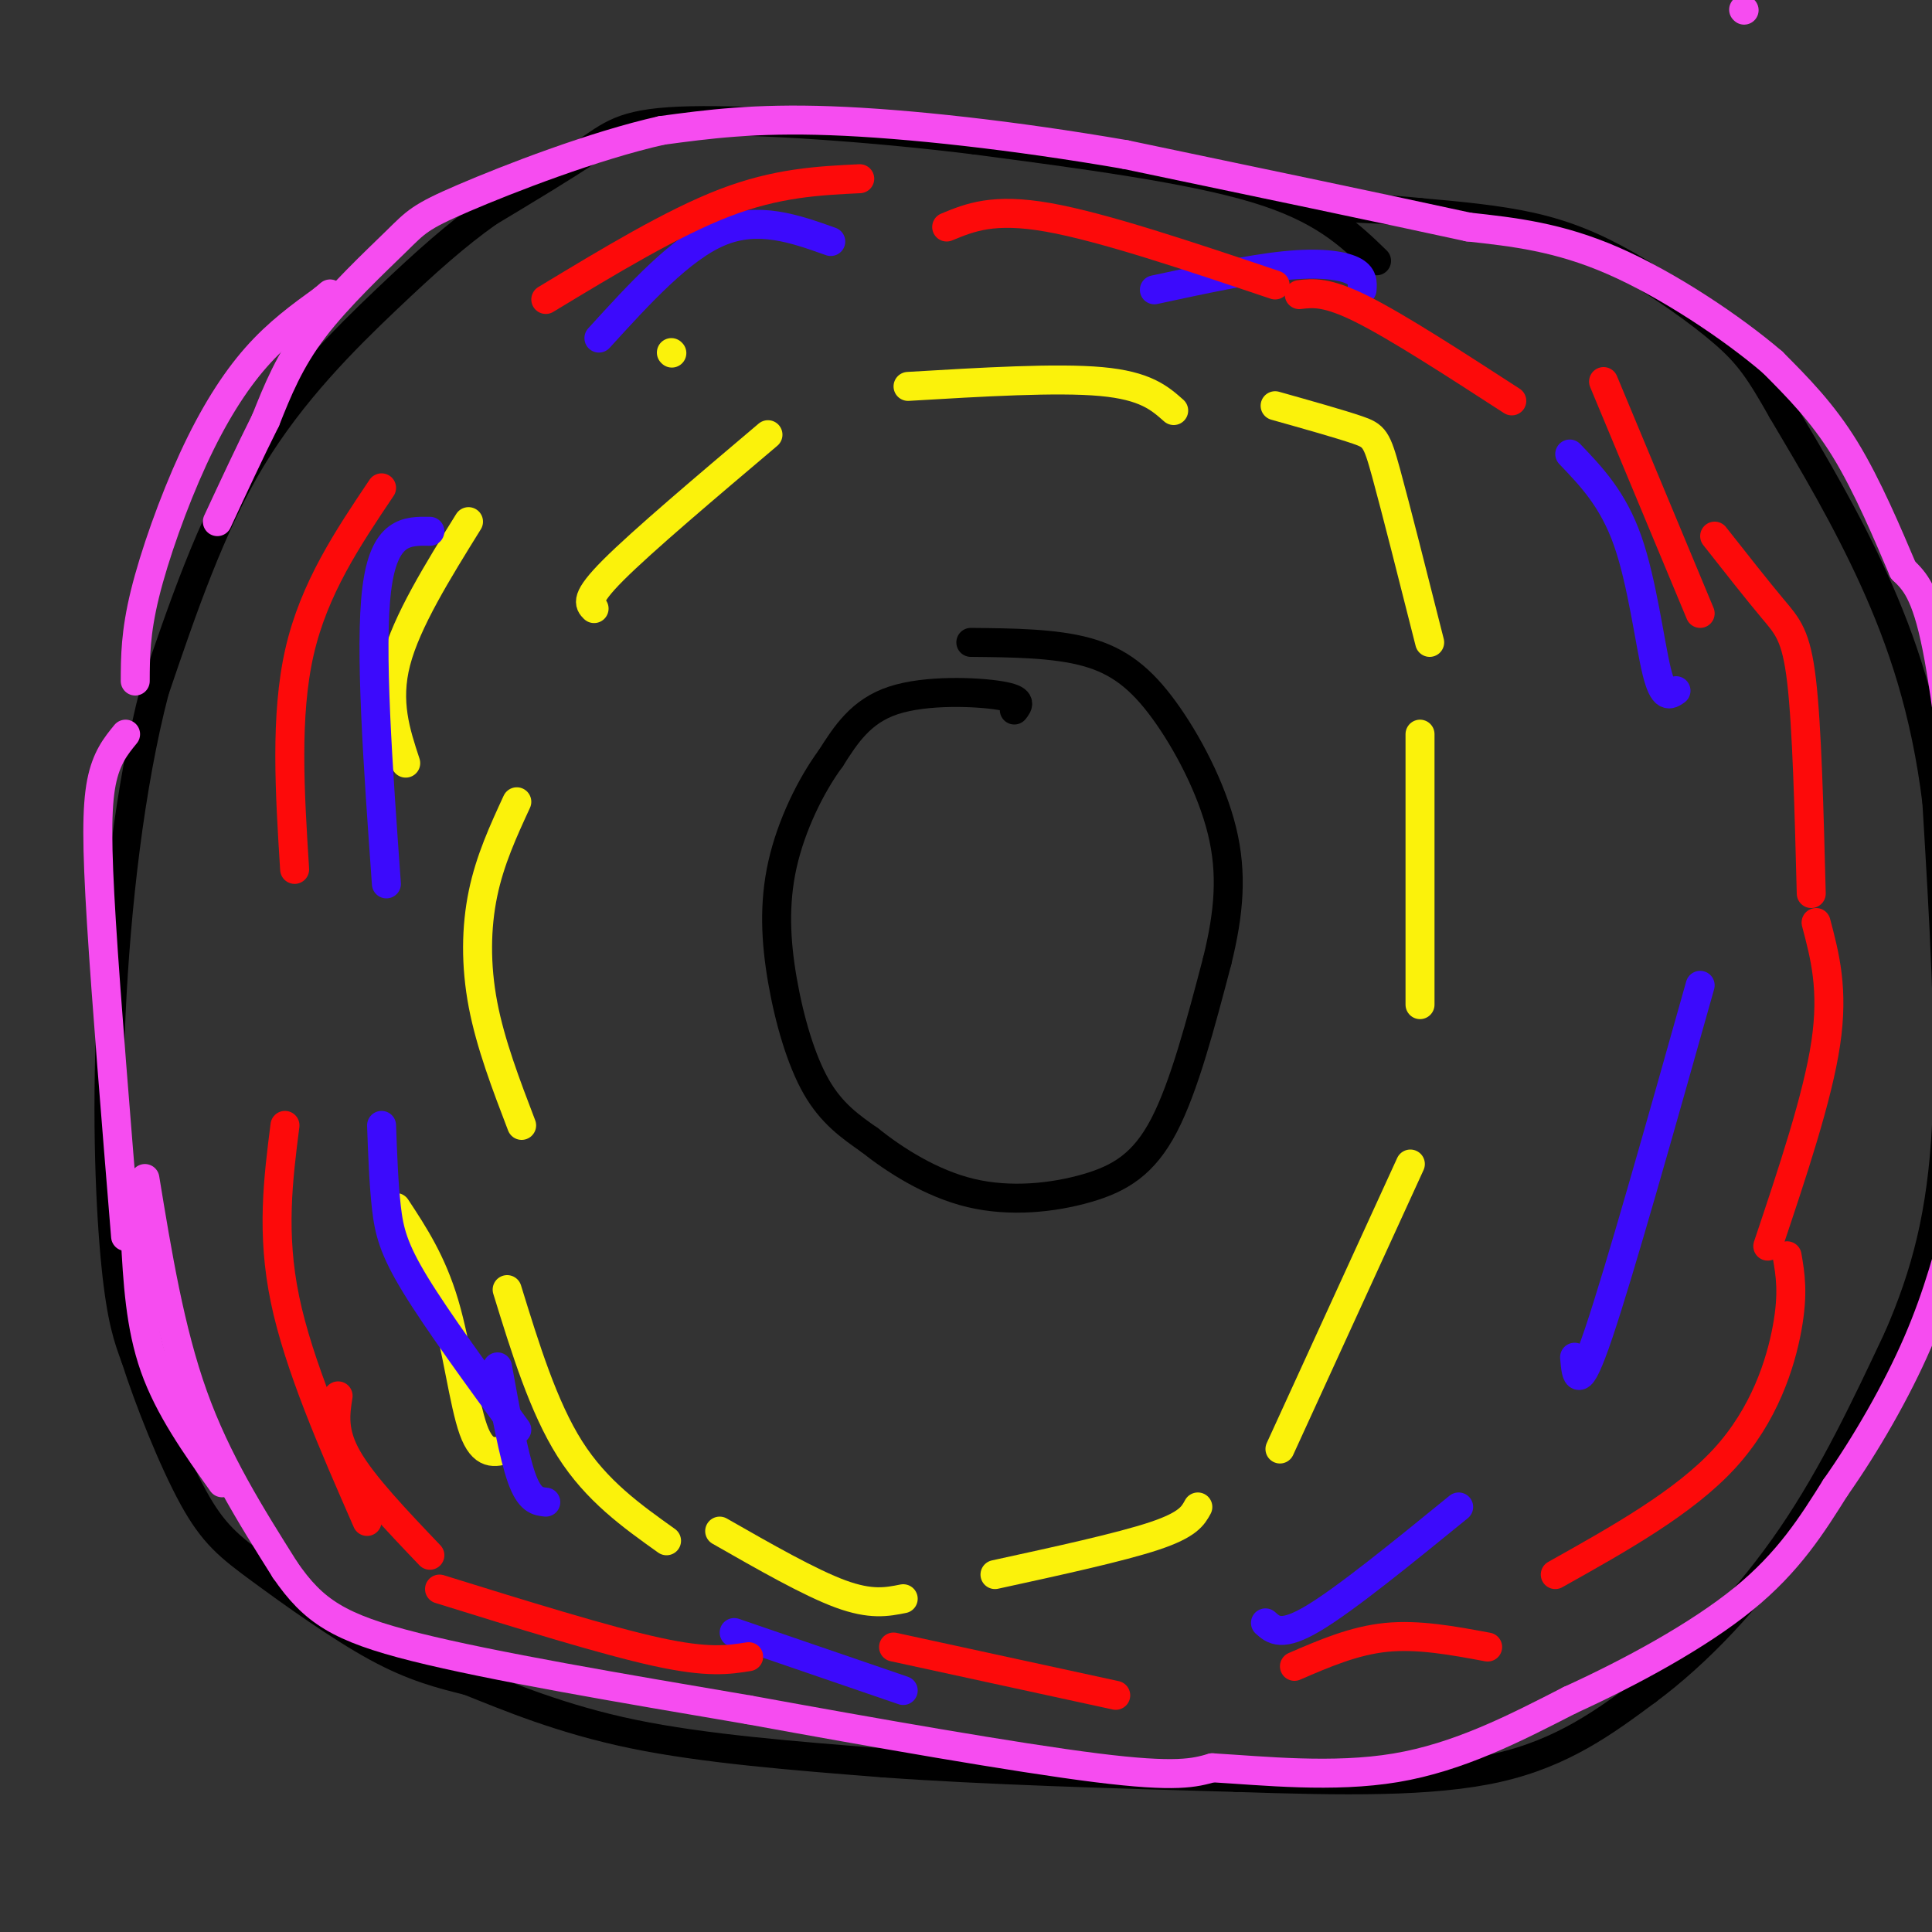 <svg viewBox='0 0 400 400' version='1.1' xmlns='http://www.w3.org/2000/svg' xmlns:xlink='http://www.w3.org/1999/xlink'><rect x="0" y="0" width="400" height="400" fill="#333333" stroke="none"/><g fill='none' stroke='#000000' stroke-width='6' stroke-linecap='round' stroke-linejoin='round'><path d='M285,54c-5.583,-5.417 -11.167,-10.833 -25,-15c-13.833,-4.167 -35.917,-7.083 -58,-10'/><path d='M202,29c-21.321,-2.655 -45.625,-4.292 -59,-4c-13.375,0.292 -15.821,2.512 -21,6c-5.179,3.488 -13.089,8.244 -21,13'/><path d='M101,44c-6.571,4.690 -12.500,9.917 -21,18c-8.500,8.083 -19.571,19.024 -28,33c-8.429,13.976 -14.214,30.988 -20,48'/><path d='M32,143c-5.143,19.714 -8.000,45.000 -9,67c-1.000,22.000 -0.143,40.714 1,52c1.143,11.286 2.571,15.143 4,19'/><path d='M28,281c2.810,8.831 7.836,21.408 12,29c4.164,7.592 7.467,10.198 14,15c6.533,4.802 16.295,11.801 24,16c7.705,4.199 13.352,5.600 19,7'/><path d='M97,348c8.200,3.267 19.200,7.933 34,11c14.800,3.067 33.400,4.533 52,6'/><path d='M183,365c20.833,1.500 46.917,2.250 73,3'/><path d='M256,368c21.978,0.733 40.422,1.067 54,-2c13.578,-3.067 22.289,-9.533 31,-16'/><path d='M341,350c10.511,-7.778 21.289,-19.222 30,-32c8.711,-12.778 15.356,-26.889 22,-41'/><path d='M393,277c5.733,-13.178 9.067,-25.622 10,-44c0.933,-18.378 -0.533,-42.689 -2,-67'/><path d='M401,166c-2.356,-19.089 -7.244,-33.311 -13,-46c-5.756,-12.689 -12.378,-23.844 -19,-35'/><path d='M369,85c-4.691,-8.308 -6.917,-11.577 -12,-16c-5.083,-4.423 -13.022,-9.998 -20,-14c-6.978,-4.002 -12.994,-6.429 -20,-8c-7.006,-1.571 -15.003,-2.285 -23,-3'/><path d='M294,44c-6.500,-0.667 -11.250,-0.833 -16,-1'/><path d='M210,147c0.889,-1.111 1.778,-2.222 -3,-3c-4.778,-0.778 -15.222,-1.222 -22,1c-6.778,2.222 -9.889,7.111 -13,12'/><path d='M172,157c-4.199,5.700 -8.198,13.951 -10,22c-1.802,8.049 -1.408,15.898 0,24c1.408,8.102 3.831,16.458 7,22c3.169,5.542 7.085,8.271 11,11'/><path d='M180,236c5.223,4.155 12.781,9.041 21,11c8.219,1.959 17.097,0.989 24,-1c6.903,-1.989 11.829,-4.997 16,-13c4.171,-8.003 7.585,-21.002 11,-34'/><path d='M252,199c2.477,-10.045 3.169,-18.156 1,-27c-2.169,-8.844 -7.199,-18.419 -12,-25c-4.801,-6.581 -9.372,-10.166 -16,-12c-6.628,-1.834 -15.314,-1.917 -24,-2'/></g>
<g fill='none' stroke='#FBF20B' stroke-width='6' stroke-linecap='round' stroke-linejoin='round'><path d='M138,319c-7.250,-5.167 -14.500,-10.333 -20,-19c-5.500,-8.667 -9.250,-20.833 -13,-33'/><path d='M108,233c-3.222,-8.422 -6.444,-16.844 -8,-25c-1.556,-8.156 -1.444,-16.044 0,-23c1.444,-6.956 4.222,-12.978 7,-19'/><path d='M123,126c-1.000,-1.000 -2.000,-2.000 4,-8c6.000,-6.000 19.000,-17.000 32,-28'/><path d='M188,80c15.417,-0.917 30.833,-1.833 40,-1c9.167,0.833 12.083,3.417 15,6'/><path d='M264,84c6.711,1.889 13.422,3.778 17,5c3.578,1.222 4.022,1.778 6,9c1.978,7.222 5.489,21.111 9,35'/><path d='M294,152c0.000,0.000 0.000,56.000 0,56'/><path d='M292,241c0.000,0.000 -27.000,59.000 -27,59'/><path d='M248,312c-1.000,1.833 -2.000,3.667 -9,6c-7.000,2.333 -20.000,5.167 -33,8'/><path d='M187,331c-3.333,0.667 -6.667,1.333 -13,-1c-6.333,-2.333 -15.667,-7.667 -25,-13'/><path d='M105,300c-2.511,0.756 -5.022,1.511 -7,-4c-1.978,-5.511 -3.422,-17.289 -6,-26c-2.578,-8.711 -6.289,-14.356 -10,-20'/><path d='M84,158c-2.083,-6.333 -4.167,-12.667 -2,-21c2.167,-8.333 8.583,-18.667 15,-29'/><path d='M139,73c0.000,0.000 0.100,0.100 0.1,0.1'/></g>
<g fill='none' stroke='#3C0AFC' stroke-width='6' stroke-linecap='round' stroke-linejoin='round'><path d='M107,296c-8.222,-11.267 -16.444,-22.533 -21,-30c-4.556,-7.467 -5.444,-11.133 -6,-16c-0.556,-4.867 -0.778,-10.933 -1,-17'/><path d='M80,183c-1.750,-24.417 -3.500,-48.833 -2,-61c1.500,-12.167 6.250,-12.083 11,-12'/><path d='M124,70c8.500,-9.333 17.000,-18.667 25,-22c8.000,-3.333 15.500,-0.667 23,2'/><path d='M239,60c9.889,-2.133 19.778,-4.267 27,-5c7.222,-0.733 11.778,-0.067 14,1c2.222,1.067 2.111,2.533 2,4'/><path d='M325,94c4.489,4.689 8.978,9.378 12,18c3.022,8.622 4.578,21.178 6,27c1.422,5.822 2.711,4.911 4,4'/><path d='M352,204c-8.333,29.583 -16.667,59.167 -21,72c-4.333,12.833 -4.667,8.917 -5,5'/><path d='M302,312c-11.667,9.500 -23.333,19.000 -30,23c-6.667,4.000 -8.333,2.500 -10,1'/><path d='M187,350c0.000,0.000 -35.000,-12.000 -35,-12'/><path d='M113,311c-1.667,-0.167 -3.333,-0.333 -5,-5c-1.667,-4.667 -3.333,-13.833 -5,-23'/></g>
<g fill='none' stroke='#FD0A0A' stroke-width='6' stroke-linecap='round' stroke-linejoin='round'><path d='M76,315c-7.083,-16.167 -14.167,-32.333 -17,-46c-2.833,-13.667 -1.417,-24.833 0,-36'/><path d='M61,180c-1.000,-15.917 -2.000,-31.833 1,-45c3.000,-13.167 10.000,-23.583 17,-34'/><path d='M113,62c13.083,-7.917 26.167,-15.833 37,-20c10.833,-4.167 19.417,-4.583 28,-5'/><path d='M196,47c4.833,-2.000 9.667,-4.000 21,-2c11.333,2.000 29.167,8.000 47,14'/><path d='M269,61c2.833,-0.333 5.667,-0.667 13,3c7.333,3.667 19.167,11.333 31,19'/><path d='M332,79c0.000,0.000 20.000,48.000 20,48'/><path d='M355,111c4.444,5.644 8.889,11.289 12,15c3.111,3.711 4.889,5.489 6,15c1.111,9.511 1.556,26.756 2,44'/><path d='M376,191c1.833,6.917 3.667,13.833 2,25c-1.667,11.167 -6.833,26.583 -12,42'/><path d='M370,260c0.667,3.867 1.333,7.733 0,15c-1.333,7.267 -4.667,17.933 -13,27c-8.333,9.067 -21.667,16.533 -35,24'/><path d='M308,341c-7.167,-1.333 -14.333,-2.667 -21,-2c-6.667,0.667 -12.833,3.333 -19,6'/><path d='M231,351c0.000,0.000 -46.000,-10.000 -46,-10'/><path d='M155,343c-4.167,0.667 -8.333,1.333 -19,-1c-10.667,-2.333 -27.833,-7.667 -45,-13'/><path d='M89,322c-6.917,-7.250 -13.833,-14.500 -17,-20c-3.167,-5.500 -2.583,-9.250 -2,-13'/></g>
<g fill='none' stroke='#F64CF0' stroke-width='6' stroke-linecap='round' stroke-linejoin='round'><path d='M361,2c0.000,0.000 0.100,0.100 0.1,0.1'/><path d='M46,307c-5.500,-7.750 -11.000,-15.500 -14,-24c-3.000,-8.500 -3.500,-17.750 -4,-27'/><path d='M26,256c-2.000,-24.444 -4.000,-48.889 -5,-65c-1.000,-16.111 -1.000,-23.889 0,-29c1.000,-5.111 3.000,-7.556 5,-10'/><path d=''/><path d='M28,141c0.018,-4.994 0.036,-9.988 2,-18c1.964,-8.012 5.875,-19.042 10,-28c4.125,-8.958 8.464,-15.845 13,-21c4.536,-5.155 9.268,-8.577 14,-12'/><path d='M67,62c2.333,-2.000 1.167,-1.000 0,0'/><path d='M30,244c2.583,15.750 5.167,31.500 10,45c4.833,13.500 11.917,24.750 19,36'/><path d='M59,325c5.889,8.578 11.111,12.022 27,16c15.889,3.978 42.444,8.489 69,13'/><path d='M155,354c25.667,4.689 55.333,9.911 72,12c16.667,2.089 20.333,1.044 24,0'/><path d='M251,366c10.578,0.622 25.022,2.178 38,0c12.978,-2.178 24.489,-8.089 36,-14'/><path d='M325,352c12.756,-5.822 26.644,-13.378 36,-21c9.356,-7.622 14.178,-15.311 19,-23'/><path d='M380,308c6.333,-9.000 12.667,-20.000 17,-30c4.333,-10.000 6.667,-19.000 9,-28'/><path d='M406,250c2.422,-10.889 3.978,-24.111 4,-36c0.022,-11.889 -1.489,-22.444 -3,-33'/><path d='M407,181c-1.489,-14.867 -3.711,-35.533 -6,-47c-2.289,-11.467 -4.644,-13.733 -7,-16'/><path d='M394,118c-3.089,-7.244 -7.311,-17.356 -12,-25c-4.689,-7.644 -9.844,-12.822 -15,-18'/><path d='M367,75c-8.333,-7.156 -21.667,-16.044 -33,-21c-11.333,-4.956 -20.667,-5.978 -30,-7'/><path d='M304,47c-16.833,-3.667 -43.917,-9.333 -71,-15'/><path d='M233,32c-23.044,-3.978 -45.156,-6.422 -61,-7c-15.844,-0.578 -25.422,0.711 -35,2'/><path d='M137,27c-14.091,3.161 -31.818,10.064 -41,14c-9.182,3.936 -9.818,4.906 -14,9c-4.182,4.094 -11.909,11.313 -17,18c-5.091,6.687 -7.545,12.844 -10,19'/><path d='M55,87c-3.333,6.667 -6.667,13.833 -10,21'/></g>
</svg>